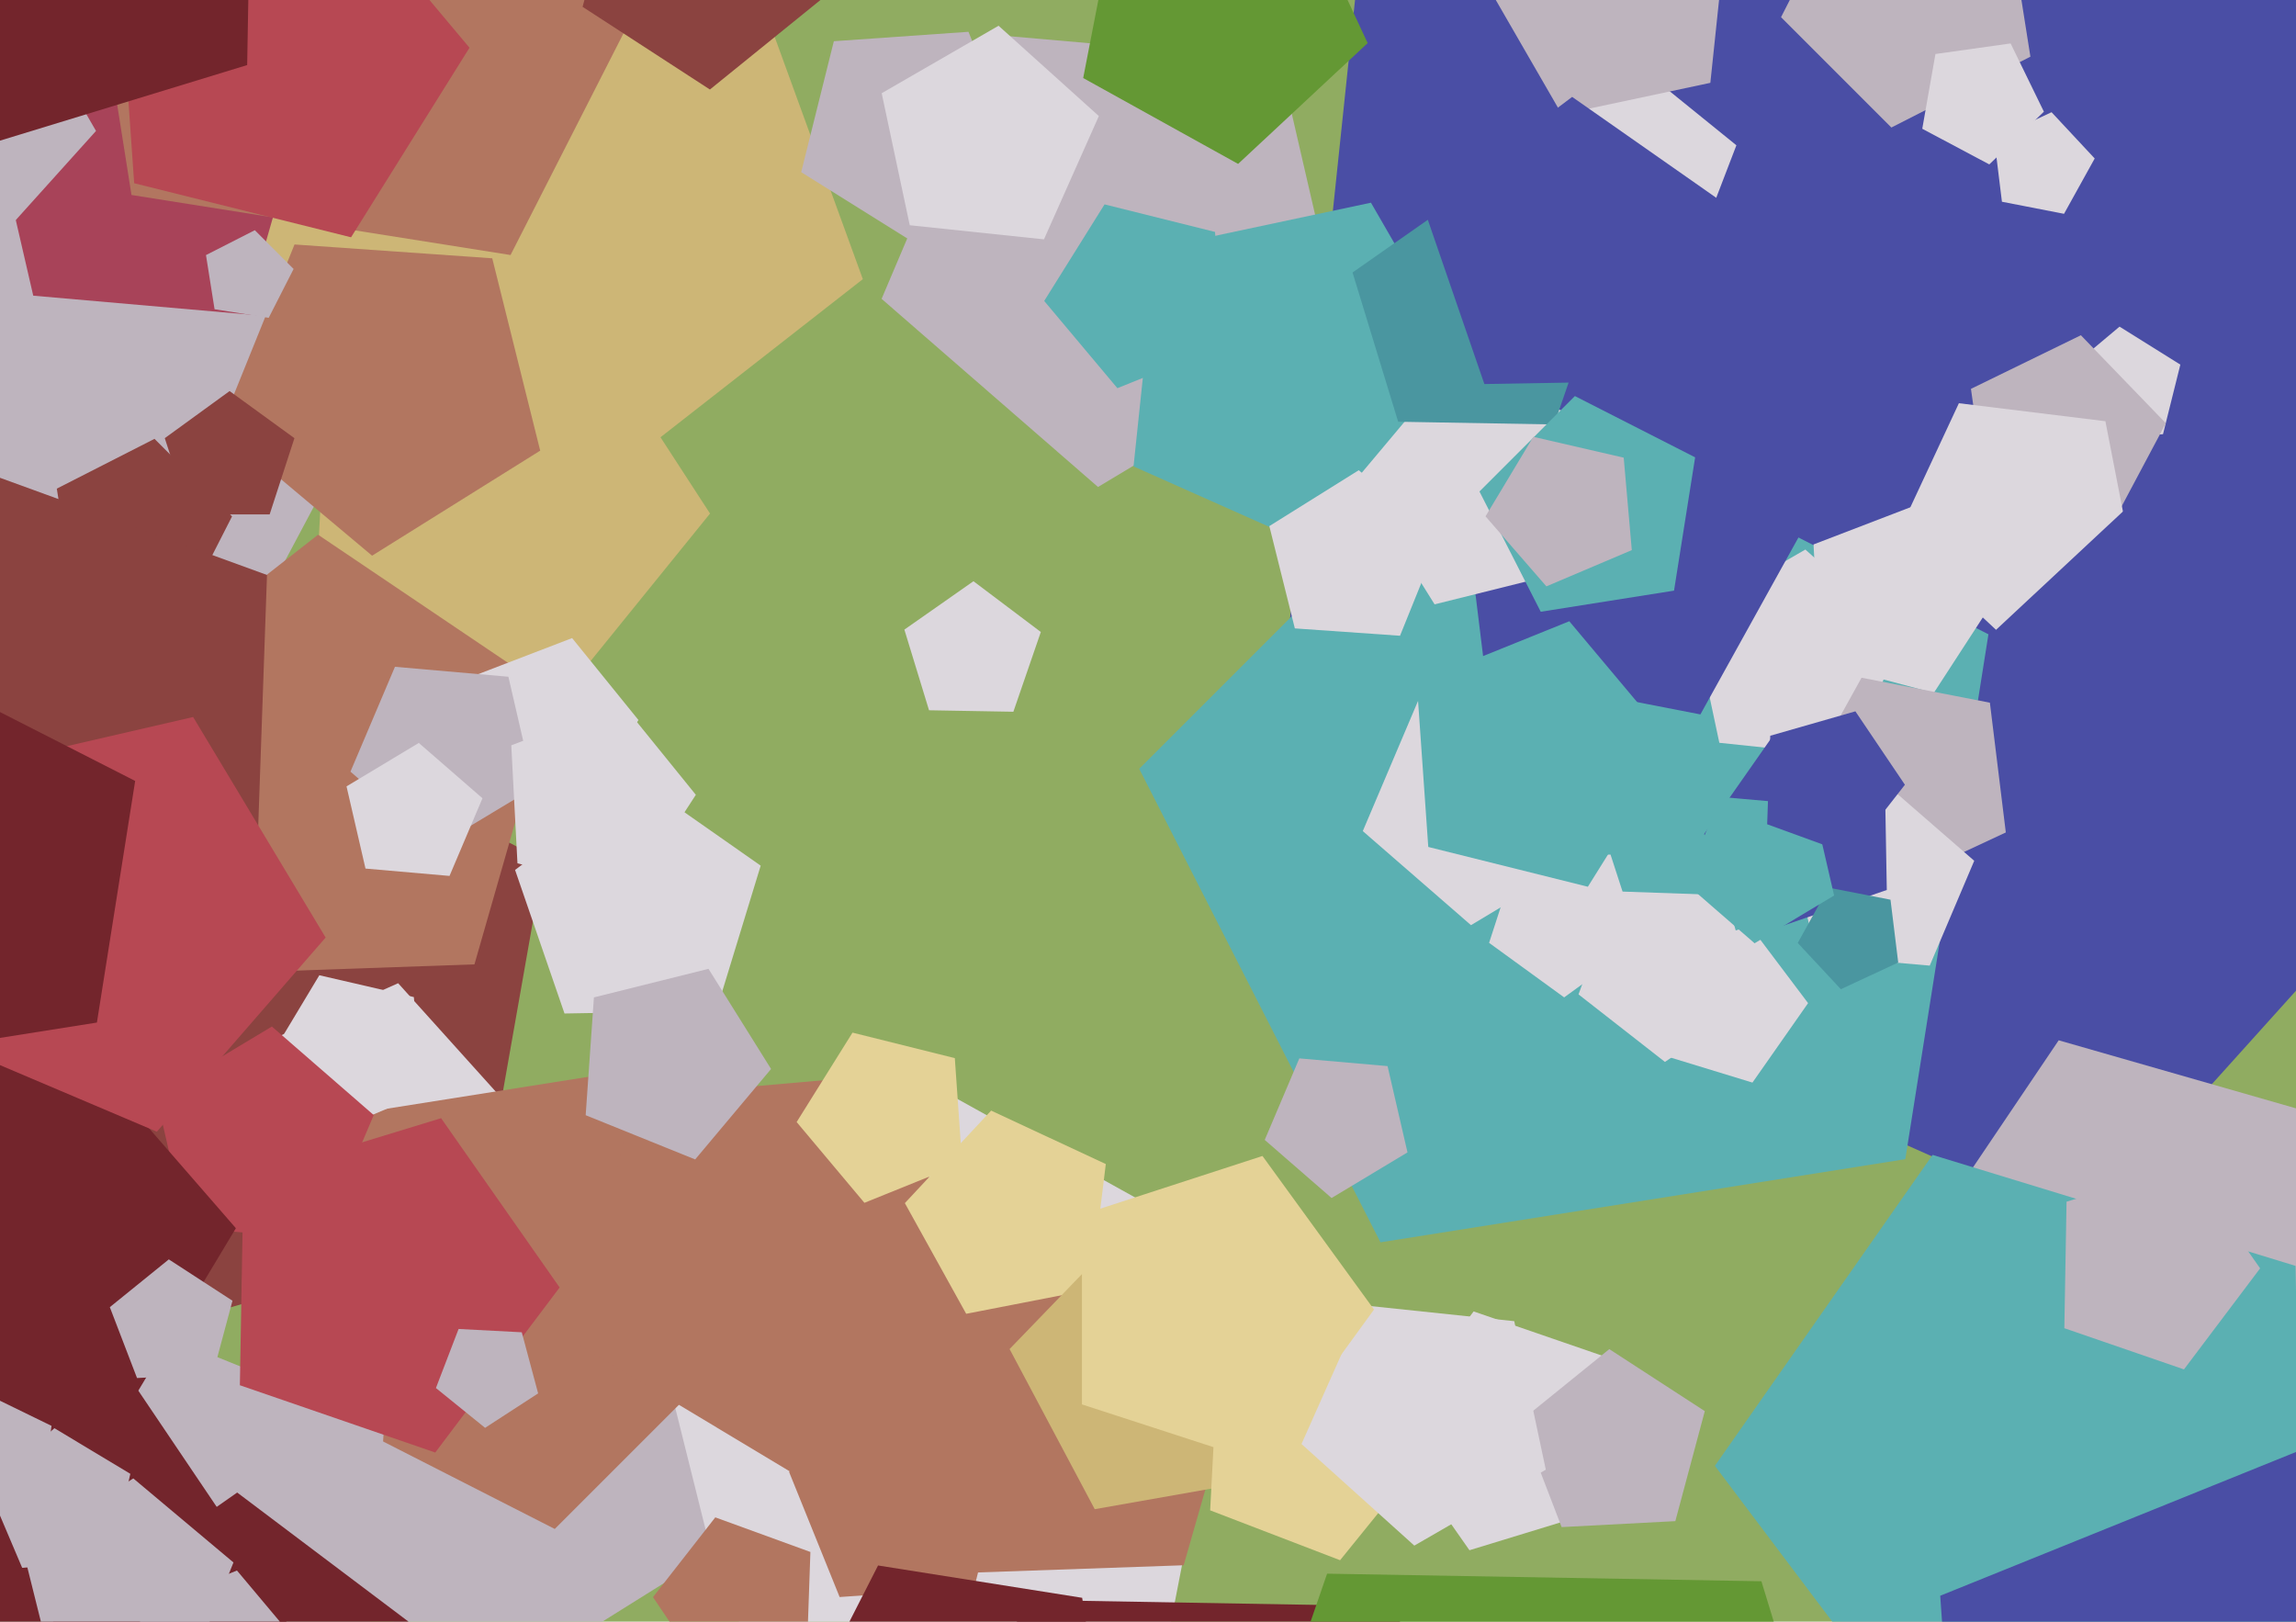 <svg xmlns="http://www.w3.org/2000/svg" width="640px" height="452px">
  <rect width="640" height="452" fill="rgb(144,172,97)"/>
  <polygon points="74.536,165.564 -56.285,142.496 -74.773,10.95 44.622,-47.283 136.9,48.273" fill="rgb(190,180,190)"/>
  <polygon points="448.952,420.064 409.605,432.093 386.005,398.389 410.767,365.529 449.67,378.925" fill="rgb(220,215,221)"/>
  <polygon points="325.108,458.747 215.428,472.214 168.727,372.064 249.544,296.701 346.193,350.274" fill="rgb(220,215,221)"/>
  <polygon points="198.34,432.975 134.536,472.844 76.901,424.483 105.085,354.725 180.138,359.973" fill="rgb(190,180,190)"/>
  <polygon points="50.804,171.166 20.615,166.385 15.834,136.196 43.067,122.32 64.68,143.933" fill="rgb(139,67,64)"/>
  <polygon points="138.458,314.038 63.954,324.509 30.972,256.887 85.093,204.623 151.523,239.944" fill="rgb(139,67,64)"/>
  <polygon points="748.833,155.265 581.285,341.345 352.537,239.5 378.71,-9.525 623.635,-61.585" fill="rgb(74,78,165)"/>
  <polygon points="271.569,442.513 234.043,445.138 219.951,410.258 248.768,386.078 280.67,406.013" fill="rgb(178,118,96)"/>
  <polygon points="728.433,487.813 582.616,540.887 487.08,418.607 573.853,289.961 723.017,332.733" fill="rgb(190,180,190)"/>
  <polygon points="197.918,143.14 153.529,197.956 87.68,172.678 91.371,102.241 159.502,83.985" fill="rgb(205,182,118)"/>
  <polygon points="120.523,364.85 65.329,353.118 59.431,297.0 110.98,274.049 148.737,315.983" fill="rgb(220,215,221)"/>
  <polygon points="466.992,423.983 435.295,425.644 423.92,396.012 448.587,376.037 475.207,393.324" fill="rgb(190,180,190)"/>
  <polygon points="112.323,91.431 9.267,82.414 -14.004,-18.384 74.67,-71.665 152.745,-3.796" fill="rgb(168,67,89)"/>
  <polygon points="602.927,121.023 582.991,122.417 575.505,103.887 590.814,91.041 607.762,101.632" fill="rgb(220,215,221)"/>
  <polygon points="240.514,77.807 157.141,142.945 69.428,83.782 98.59,-17.921 204.327,-21.613" fill="rgb(205,182,118)"/>
  <polygon points="329.94,436.281 259.448,438.742 235.324,372.462 290.906,329.037 349.382,368.479" fill="rgb(178,118,96)"/>
  <polygon points="419.206,546.65 334.464,605.987 251.845,543.729 285.525,445.915 388.96,447.72" fill="rgb(115,37,44)"/>
  <polygon points="211.163,369.638 154.638,426.163 83.412,389.871 95.917,310.917 174.871,298.412" fill="rgb(178,118,96)"/>
  <polygon points="150.578,125.607 103.721,154.886 61.396,119.37 82.094,68.142 137.211,71.996" fill="rgb(178,118,96)"/>
  <polygon points="374.594,94.57 306.073,135.741 245.743,83.297 276.977,9.713 356.612,16.68" fill="rgb(190,180,190)"/>
  <polygon points="531.095,323.095 384.797,346.267 317.551,214.289 422.289,109.551 554.267,176.797" fill="rgb(91,176,178)"/>
  <polygon points="515.5,210.847 479.257,207.037 471.68,171.391 503.24,153.17 530.323,177.555" fill="rgb(220,215,221)"/>
  <polygon points="565.967,15.798 527.212,35.544 496.456,4.788 516.202,-33.967 559.163,-27.163" fill="rgb(190,180,190)"/>
  <polygon points="99.072,511.993 -12.711,539.864 -73.761,442.164 0.292,353.911 107.109,397.068" fill="rgb(190,180,190)"/>
  <polygon points="539.034,193.14 507.24,184.621 505.517,151.75 536.247,139.954 556.962,165.535" fill="rgb(220,215,221)"/>
  <polygon points="471.795,72.321 437.75,70.537 428.926,37.607 457.518,19.04 484.012,40.494" fill="rgb(220,215,221)"/>
  <polygon points="142.313,71.082 36.653,54.347 19.918,-51.313 115.236,-99.88 190.88,-24.236" fill="rgb(178,118,96)"/>
  <polygon points="587.713,148.065 554.139,142.145 549.395,108.385 580.036,93.441 603.718,117.964" fill="rgb(190,180,190)"/>
  <polygon points="310.659,502.246 259.335,528.397 218.603,487.665 244.754,436.341 301.648,445.352" fill="rgb(115,37,44)"/>
  <polygon points="80.957,450.478 29.57,516.25 -48.862,487.703 -45.949,404.288 34.283,381.282" fill="rgb(115,37,44)"/>
  <polygon points="132.249,268.797 53.534,271.546 26.595,197.532 88.662,149.041 153.959,193.085" fill="rgb(178,118,96)"/>
  <polygon points="641.724,458.622 541.687,493.067 478.014,408.571 538.699,321.903 639.877,352.837" fill="rgb(91,176,178)"/>
  <polygon points="559.113,232.029 526.085,247.43 501.231,220.778 518.899,188.904 554.672,195.858" fill="rgb(190,180,190)"/>
  <polygon points="488.488,301.747 462.631,293.842 462.16,266.808 487.725,258.005 503.996,279.599" fill="rgb(220,215,221)"/>
  <polygon points="224.912,460.776 197.792,468.553 182.015,445.162 199.385,422.93 225.897,432.579" fill="rgb(178,118,96)"/>
  <polygon points="537.906,269.144 506.286,266.377 499.146,235.45 526.353,219.103 550.308,239.926" fill="rgb(220,215,221)"/>
  <polygon points="412.715,109.435 371.811,154.864 315.967,130.0 322.356,69.205 382.15,56.496" fill="rgb(91,176,178)"/>
  <polygon points="594.721,157.792 558.735,177.739 528.643,149.678 546.032,112.388 586.87,117.403" fill="rgb(220,215,221)"/>
  <polygon points="274.462,364.497 221.229,410.772 160.77,374.444 176.636,305.717 246.902,299.57" fill="rgb(178,118,96)"/>
  <polygon points="392.331,321.205 371.17,333.92 352.538,317.724 362.184,294.999 386.777,297.151" fill="rgb(190,180,190)"/>
  <polygon points="117.715,304.846 92.826,315.411 75.088,295.005 89.013,271.828 115.358,277.911" fill="rgb(220,215,221)"/>
  <polygon points="629.995,353.524 608.771,381.689 575.425,370.207 576.041,334.946 609.767,324.634" fill="rgb(190,180,190)"/>
  <polygon points="161.959,225.34 133.571,217.733 132.033,188.384 159.47,177.852 177.966,200.692" fill="rgb(220,215,221)"/>
  <polygon points="26.764,36.495 -7.06,74.06 -53.239,53.5 -47.955,3.227 1.49,-7.282" fill="rgb(190,180,190)"/>
  <polygon points="199.665,281.751 157.351,282.489 143.573,242.475 177.372,217.005 212.039,241.28" fill="rgb(220,215,221)"/>
  <polygon points="67.326,363.509 -128.169,419.567 -241.895,250.962 -116.685,90.702 74.424,160.26" fill="rgb(139,67,64)"/>
  <polygon points="101.709,532.426 26.484,531.113 4.487,459.164 66.117,416.01 126.204,461.288" fill="rgb(115,37,44)"/>
  <polygon points="303.941,359.46 269.321,366.189 252.224,335.344 276.276,309.551 308.239,324.456" fill="rgb(228,210,150)"/>
  <polygon points="569.727,31.126 554.505,45.825 535.822,35.891 539.496,15.052 560.45,12.107" fill="rgb(220,215,221)"/>
  <polygon points="526.388,556.534 427.202,625.984 330.501,553.114 369.922,438.627 490.987,440.741" fill="rgb(100,152,52)"/>
  <polygon points="74.902,88.583 59.808,86.192 57.417,71.098 71.034,64.16 81.84,74.966" fill="rgb(190,180,190)"/>
  <polygon points="525.936,248.06 494.814,258.777 475.004,232.489 493.884,205.525 525.362,215.149" fill="rgb(74,78,165)"/>
  <polygon points="148.854,219.55 121.647,235.897 97.692,215.074 110.094,185.856 141.714,188.623" fill="rgb(190,180,190)"/>
  <polygon points="89.481,345.429 52.006,342.151 43.544,305.497 75.789,286.122 104.18,310.802" fill="rgb(183,72,83)"/>
  <polygon points="26.398,407.833 -48.056,390.644 -54.716,314.523 15.622,284.666 65.753,342.335" fill="rgb(115,37,44)"/>
  <polygon points="59.328,382.989 38.196,384.096 30.613,364.341 47.058,351.025 64.804,362.549" fill="rgb(190,180,190)"/>
  <polygon points="176.034,249.14 144.24,240.621 142.517,207.75 173.247,195.954 193.962,221.535" fill="rgb(220,215,221)"/>
  <polygon points="155.993,358.855 121.326,404.859 66.862,386.105 67.867,328.511 122.953,311.67" fill="rgb(183,72,83)"/>
  <polygon points="390.248,177.201 360.93,175.151 353.82,146.635 378.744,131.061 401.257,149.952" fill="rgb(220,215,221)"/>
  <polygon points="575.339,59.595 558.03,56.23 555.881,38.728 571.862,31.276 583.888,44.172" fill="rgb(220,215,221)"/>
  <polygon points="444.297,237.285 410.037,257.871 379.871,231.648 395.489,194.856 435.306,198.34" fill="rgb(220,215,221)"/>
  <polygon points="69.365,485.18 40.849,478.07 38.799,448.752 66.048,437.743 84.939,460.256" fill="rgb(190,180,190)"/>
  <polygon points="97.854,66.141 37.4,51.068 33.053,-11.086 90.822,-34.426 130.871,13.303" fill="rgb(183,72,83)"/>
  <polygon points="473.976,199.128 413.97,187.464 406.52,126.79 461.922,100.955 503.612,145.663" fill="rgb(74,78,165)"/>
  <polygon points="652.089,577.374 548.29,551.494 540.828,444.777 640.015,404.703 708.778,486.652" fill="rgb(74,78,165)"/>
  <polygon points="90.768,261.317 43.722,315.437 -22.287,287.417 -16.037,215.98 53.835,199.849" fill="rgb(183,72,83)"/>
  <polygon points="125.301,244.143 101.879,242.094 96.59,219.185 116.743,207.076 134.487,222.501" fill="rgb(220,215,221)"/>
  <polygon points="354.932,411.87 305.15,420.648 281.418,376.016 316.533,339.653 361.967,361.813" fill="rgb(205,182,118)"/>
  <polygon points="397.955,404.727 373.541,434.876 337.324,420.973 339.354,382.232 376.826,372.192" fill="rgb(228,210,150)"/>
  <polygon points="672.74,240.195 591.063,250.223 556.286,175.643 616.469,119.522 688.442,159.417" fill="rgb(74,78,165)"/>
  <polygon points="68.898,18.136 -15.418,43.914 -65.989,-28.309 -12.928,-98.723 70.436,-70.018" fill="rgb(115,37,44)"/>
  <polygon points="284.049,43.742 255.232,67.922 223.33,47.987 232.431,11.487 269.957,8.862" fill="rgb(190,180,190)"/>
  <polygon points="489.432,278.893 464.093,295.984 440.007,277.167 450.461,248.445 481.007,249.512" fill="rgb(220,215,221)"/>
  <polygon points="456.923,262.798 436.0,278.0 415.077,262.798 423.069,238.202 448.931,238.202" fill="rgb(220,215,221)"/>
  <polygon points="12.071,413.725 -4.137,416.583 -11.864,402.052 -0.431,390.213 14.361,397.427" fill="rgb(190,180,190)"/>
  <polygon points="529.119,268.272 513.138,275.724 501.112,262.828 509.661,247.405 526.97,250.77" fill="rgb(74,150,160)"/>
  <polygon points="268.201,324.248 240.952,335.257 222.061,312.744 237.635,287.82 266.151,294.93" fill="rgb(228,210,150)"/>
  <polygon points="430.888,409.643 394.237,430.803 362.787,402.485 380.0,363.823 422.089,368.247" fill="rgb(220,215,221)"/>
  <polygon points="439.812,158.498 399.889,168.451 378.085,133.559 404.533,102.04 442.682,117.453" fill="rgb(220,215,221)"/>
  <polygon points="27.012,285.012 -40.331,295.678 -71.286,234.927 -23.073,186.714 37.678,217.669" fill="rgb(115,37,44)"/>
  <polygon points="442.61,247.16 398.124,236.069 394.926,190.333 437.435,173.158 466.905,208.279" fill="rgb(91,176,178)"/>
  <polygon points="511.251,249.596 489.083,262.916 469.564,245.949 479.669,222.142 505.433,224.396" fill="rgb(91,176,178)"/>
  <polygon points="291.0,66.713 253.588,62.781 245.767,25.984 278.345,7.175 306.301,32.347" fill="rgb(220,215,221)"/>
  <polygon points="214.932,297.953 193.774,323.168 163.255,310.838 165.551,278.002 197.489,270.039" fill="rgb(190,180,190)"/>
  <polygon points="433.222,118.309 389.733,117.55 377.016,75.954 412.646,51.006 447.383,77.182" fill="rgb(74,150,160)"/>
  <polygon points="381.228,12.014 345.119,45.687 301.935,21.75 311.356,-26.717 360.362,-32.734" fill="rgb(100,152,52)"/>
  <polygon points="30.777,434.849 6.184,437.001 -3.462,414.276 15.17,398.08 36.331,410.795" fill="rgb(190,180,190)"/>
  <polygon points="466.627,164.627 429.472,170.512 412.394,136.994 438.994,110.394 472.512,127.472" fill="rgb(91,176,178)"/>
  <polygon points="282.472,198.383 258.964,197.973 252.09,175.489 271.349,162.003 290.126,176.153" fill="rgb(220,215,221)"/>
  <polygon points="383.0,365.0 351.906,407.798 301.594,391.45 301.594,338.55 351.906,322.202" fill="rgb(228,210,150)"/>
  <polygon points="530.987,218.733 515.788,238.186 492.59,229.743 493.452,205.071 517.182,198.266" fill="rgb(74,78,165)"/>
  <polygon points="75.168,143.371 52.832,143.371 45.93,122.129 64.0,109.0 82.07,122.129" fill="rgb(139,67,64)"/>
  <polygon points="340.897,96.308 311.468,108.198 291.066,83.883 307.886,56.966 338.683,64.645" fill="rgb(91,176,178)"/>
  <polygon points="51.427,469.289 15.074,466.747 6.257,431.387 37.162,412.076 65.079,435.5" fill="rgb(190,180,190)"/>
  <polygon points="476.753,23.089 435.357,31.888 414.197,-4.763 442.515,-36.213 481.177,-19" fill="rgb(190,180,190)"/>
  <polygon points="465.48,106.14 413.763,107.043 396.923,58.136 438.232,27.007 480.603,56.675" fill="rgb(74,78,165)"/>
  <polygon points="230.773,-1.683 197.884,24.951 162.391,1.901 173.344,-38.977 215.607,-41.192" fill="rgb(139,67,64)"/>
  <polygon points="454.858,153.331 431.051,163.436 414.084,143.917 427.404,121.749 452.604,127.567" fill="rgb(190,180,190)"/>
  <polygon points="150.004,388.376 135.215,397.979 121.511,386.882 127.83,370.42 145.44,371.343" fill="rgb(190,180,190)"/>
</svg>